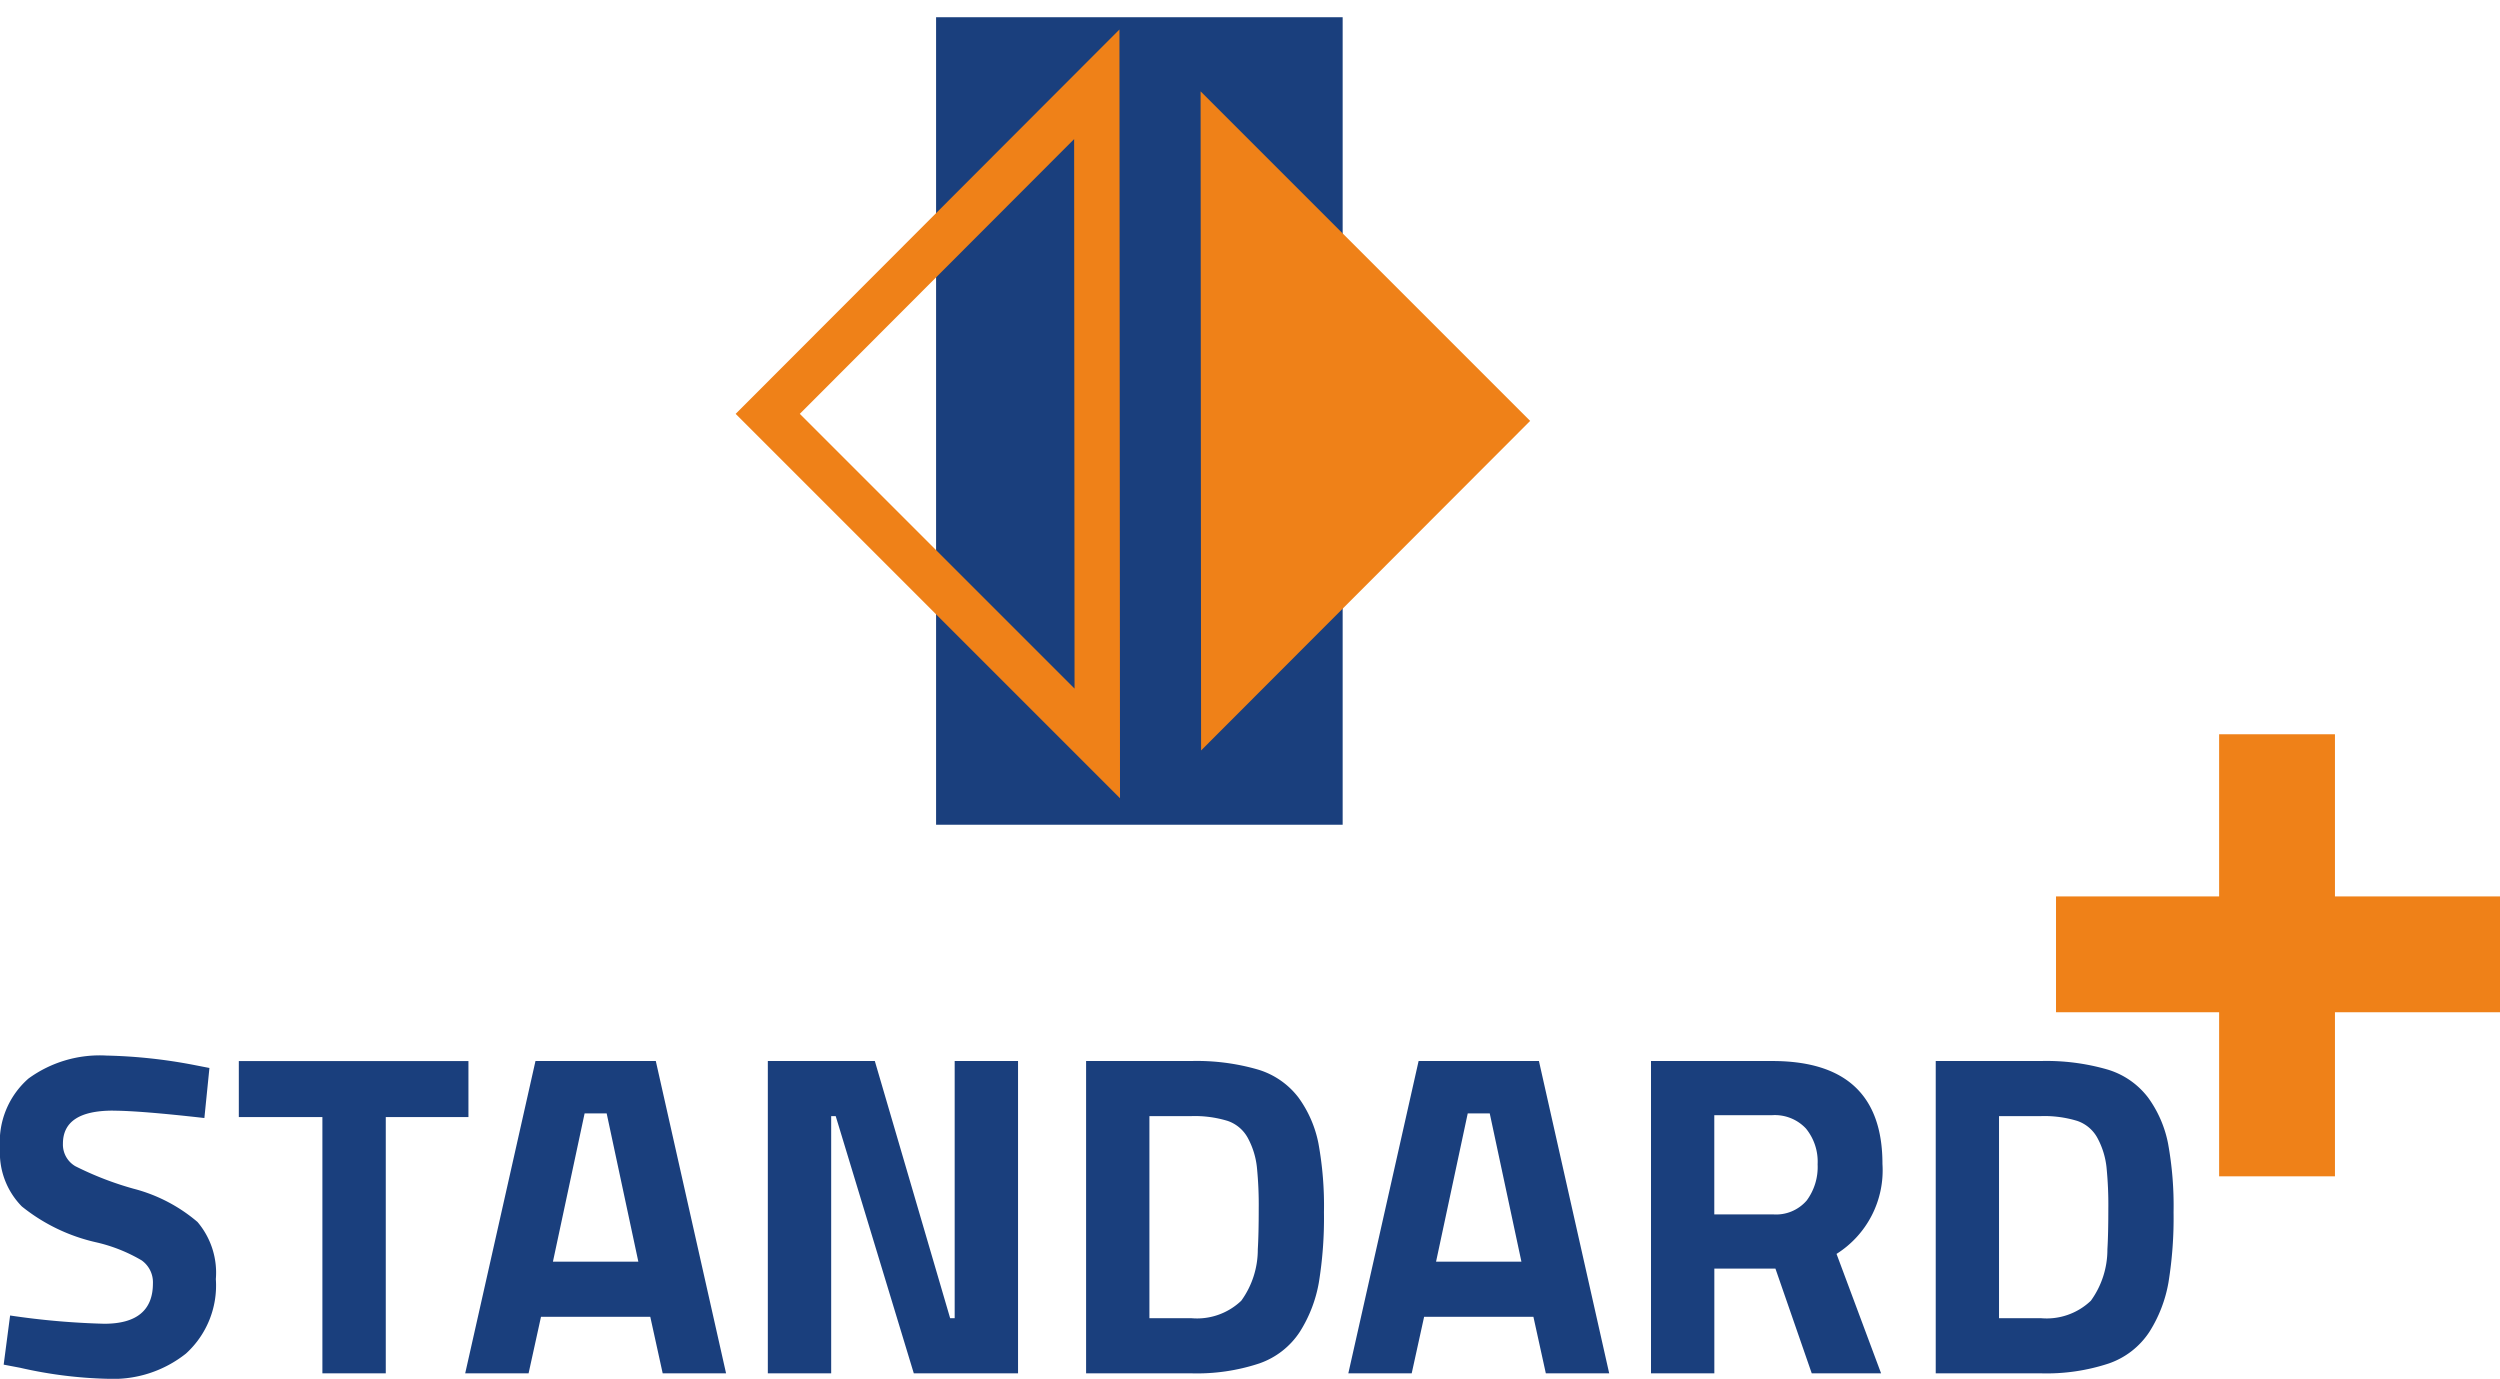 <svg xmlns="http://www.w3.org/2000/svg" xmlns:xlink="http://www.w3.org/1999/xlink" width="165.271" height="91.151" viewBox="0 0 165.271 91.151"><defs><clipPath id="a"><rect width="55.66" height="55.66" fill="none"/></clipPath></defs><g transform="translate(-378.498 -469.576)"><g transform="translate(425.99 469.576)"><g clip-path="url(#a)"><rect width="26.878" height="53.383" transform="translate(14.391 1.139)" fill="#1a3f7d"/><path d="M178.644,511.874l-21.786-21.786.032,43.573Z" transform="translate(-124.98 -484.049)" fill="#ef8118"/><path d="M123.591,536.363l-25.409-25.41,25.372-25.41Zm-21.168-25.411,18.163,18.163-.027-36.327Z" transform="translate(-97.041 -483.593)" fill="#ef8118"/></g></g><path d="M7.469,635.507q-3.309,0-3.309,2.186a1.656,1.656,0,0,0,.819,1.488,21.243,21.243,0,0,0,3.841,1.487,10.606,10.606,0,0,1,4.235,2.2,5.187,5.187,0,0,1,1.214,3.78,6.078,6.078,0,0,1-1.973,4.918,7.718,7.718,0,0,1-5.161,1.67,28.705,28.705,0,0,1-5.8-.728L.243,652.3l.425-3.249a50.613,50.613,0,0,0,6.223.546q3.218,0,3.219-2.671a1.778,1.778,0,0,0-.744-1.518,10.529,10.529,0,0,0-2.961-1.184,12.072,12.072,0,0,1-4.963-2.383A5.067,5.067,0,0,1,0,638a5.573,5.573,0,0,1,1.883-4.614,8,8,0,0,1,5.161-1.518,34.279,34.279,0,0,1,5.708.607l1.093.213-.334,3.309q-4.28-.485-6.041-.486" transform="translate(378.498 -92.51)" fill="#1a3f7d"/><path d="M31.2,636.287v-3.7H46.38v3.7H40.915v16.941h-4.19V636.287Z" transform="translate(363.086 -92.865)" fill="#1a3f7d"/><path d="M60.779,653.228l4.646-20.645h7.954l4.645,20.645H73.834l-.82-3.734H65.789l-.82,3.734Zm7.894-17.184-2.095,9.806h5.647l-2.095-9.806Z" transform="translate(348.473 -92.865)" fill="#1a3f7d"/><path d="M100.319,653.228V632.583h7.073l4.979,17h.3v-17h4.189v20.645h-6.892l-5.161-17h-.3v17Z" transform="translate(328.939 -92.865)" fill="#1a3f7d"/><path d="M148.852,653.228H141.9V632.583h6.952a14.528,14.528,0,0,1,4.4.562A5.257,5.257,0,0,1,155.941,635a7.659,7.659,0,0,1,1.32,3.036,22.973,22.973,0,0,1,.364,4.539,26.583,26.583,0,0,1-.334,4.629,8.977,8.977,0,0,1-1.26,3.279,5.247,5.247,0,0,1-2.687,2.094,13.092,13.092,0,0,1-4.493.653m4.4-8.2q.061-.971.061-2.687a24.734,24.734,0,0,0-.121-2.748,5.244,5.244,0,0,0-.577-1.882,2.4,2.4,0,0,0-1.351-1.169,7.419,7.419,0,0,0-2.414-.318h-2.763v13.358h2.763a4.235,4.235,0,0,0,3.309-1.154,5.768,5.768,0,0,0,1.093-3.4" transform="translate(308.398 -92.865)" fill="#1a3f7d"/><path d="M176.157,653.228l4.646-20.645h7.954l4.645,20.645h-4.189l-.82-3.734h-7.226l-.82,3.734Zm7.894-17.184-2.095,9.806H187.6l-2.095-9.806Z" transform="translate(291.477 -92.865)" fill="#1a3f7d"/><path d="M219.887,646.307v6.922H215.7V632.584h8.015q7.286,0,7.286,6.8a6.532,6.532,0,0,1-3.036,5.951l2.945,7.894h-4.584l-2.4-6.922Zm6.1-4.493a3.725,3.725,0,0,0,.728-2.4,3.46,3.46,0,0,0-.774-2.369,2.814,2.814,0,0,0-2.231-.88h-3.826v6.558h3.887a2.669,2.669,0,0,0,2.216-.911" transform="translate(271.943 -92.866)" fill="#1a3f7d"/><path d="M259.85,653.228H252.9V632.583h6.952a14.527,14.527,0,0,1,4.4.562A5.257,5.257,0,0,1,266.939,635a7.659,7.659,0,0,1,1.32,3.036,22.971,22.971,0,0,1,.364,4.539,26.582,26.582,0,0,1-.334,4.629,8.977,8.977,0,0,1-1.26,3.279,5.248,5.248,0,0,1-2.687,2.094,13.092,13.092,0,0,1-4.493.653m4.4-8.2q.061-.971.061-2.687a24.739,24.739,0,0,0-.121-2.748,5.244,5.244,0,0,0-.577-1.882,2.4,2.4,0,0,0-1.351-1.169,7.419,7.419,0,0,0-2.414-.318h-2.763v13.358h2.763a4.235,4.235,0,0,0,3.309-1.154,5.768,5.768,0,0,0,1.093-3.4" transform="translate(253.566 -92.865)" fill="#1a3f7d"/><path d="M268.617,608.271v-7.657H279.4v-10.72h7.657v10.72h10.911v7.657H287.057v10.847H279.4V608.271Z" transform="translate(245.801 -71.777)" fill="#ef8118"/></g></svg>